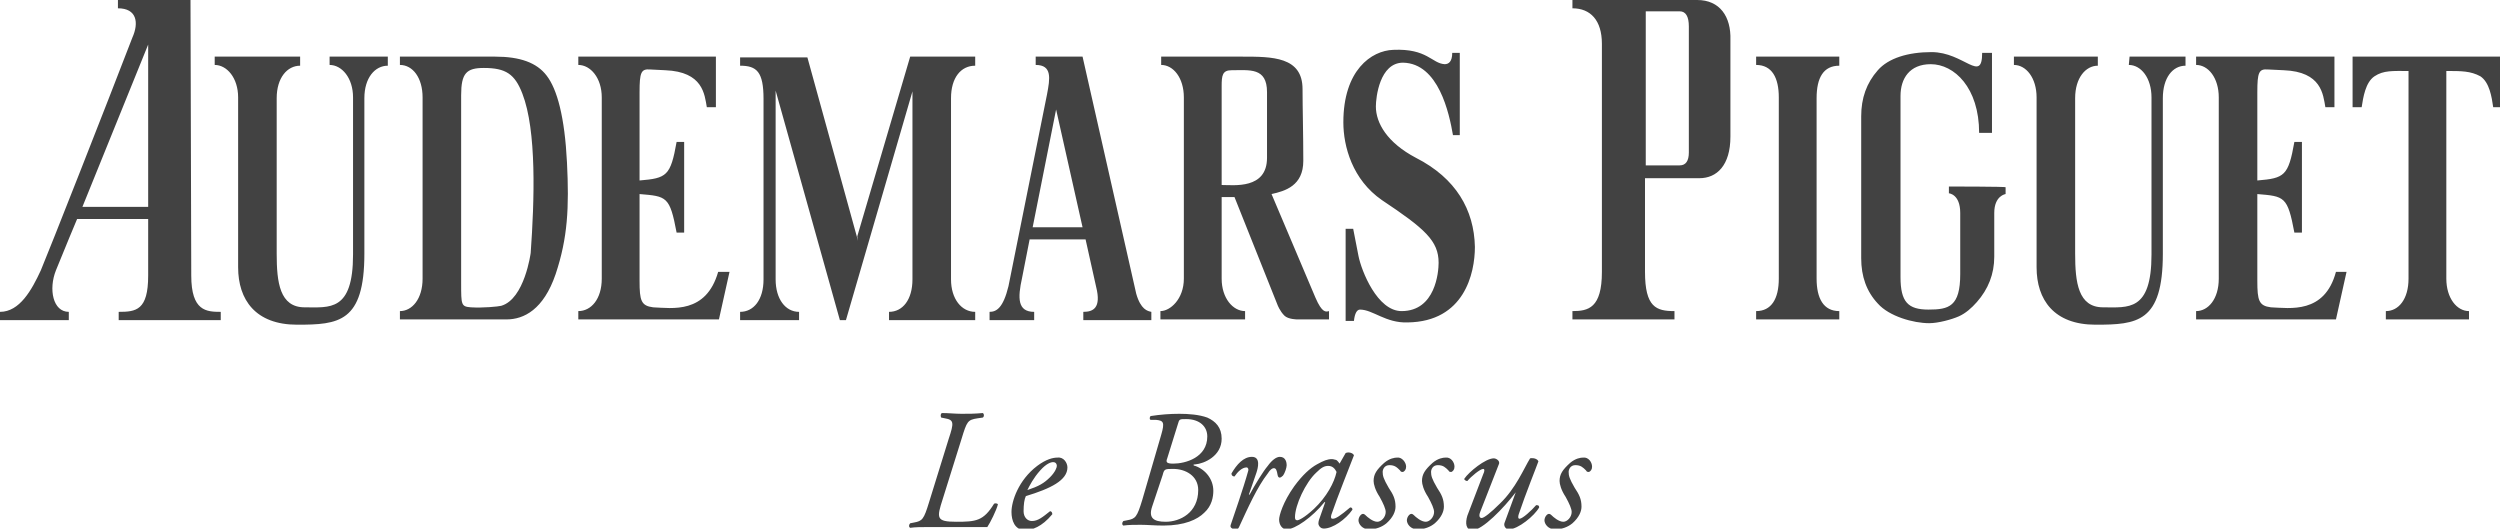 <svg width="175" height="37" viewBox="0 0 175 37" fill="none" xmlns="http://www.w3.org/2000/svg">
<g clip-path="url(#clip0_1730_15089)">
<path d="M65.989 34.939C65.566 36.26 65.513 36.524 66.941 36.524C68.317 36.524 68.846 36.471 69.587 35.256C69.693 35.203 69.852 35.256 69.852 35.309C69.746 35.731 69.323 36.577 69.111 36.894C68.635 36.894 68.158 36.894 67.735 36.894C67.259 36.894 66.783 36.894 66.359 36.894H64.983C64.507 36.894 64.084 36.894 63.713 36.947C63.608 36.894 63.608 36.736 63.713 36.63L63.978 36.577C64.56 36.471 64.666 36.366 65.036 35.15L66.412 30.71C66.783 29.6 66.783 29.389 66.148 29.283L65.883 29.23C65.83 29.124 65.83 28.966 65.936 28.913C66.412 28.913 66.835 28.966 67.312 28.966C67.841 28.966 68.211 28.966 68.793 28.913C68.899 28.966 68.899 29.177 68.793 29.23L68.423 29.283C67.735 29.389 67.682 29.494 67.312 30.71L65.989 34.939ZM74.72 32.719C74.72 33.617 73.556 34.199 71.81 34.727C71.704 34.939 71.651 35.309 71.651 35.784C71.651 36.207 71.916 36.471 72.233 36.471C72.656 36.471 72.974 36.207 73.503 35.784C73.609 35.784 73.662 35.89 73.662 35.996C72.921 36.894 72.233 37.106 71.757 37.106C71.016 37.106 70.804 36.419 70.804 35.837C70.804 35.097 71.281 33.617 72.604 32.613C73.239 32.137 73.715 32.031 74.032 32.031C74.456 31.979 74.72 32.401 74.72 32.719ZM72.815 32.93C72.339 33.459 72.074 33.987 71.916 34.304C72.709 34.04 73.08 33.829 73.503 33.406C73.874 33.036 73.979 32.719 73.979 32.613C73.979 32.507 73.927 32.349 73.715 32.349C73.556 32.349 73.239 32.454 72.815 32.93ZM81.282 30.446C81.547 29.547 81.441 29.441 80.912 29.389H80.541C80.435 29.336 80.488 29.177 80.541 29.124C81.229 29.019 81.864 28.966 82.552 28.966C83.187 28.966 83.928 29.019 84.51 29.23C85.092 29.494 85.516 29.917 85.516 30.71C85.516 31.926 84.298 32.454 83.663 32.507C83.452 32.507 83.558 32.613 83.663 32.613C84.404 32.877 84.933 33.564 84.933 34.357C84.933 34.78 84.828 35.414 84.298 35.89C83.822 36.366 82.923 36.789 81.441 36.789C80.806 36.789 80.33 36.736 79.853 36.736C79.43 36.736 79.007 36.736 78.636 36.789C78.53 36.736 78.53 36.577 78.636 36.471L78.901 36.419C79.483 36.313 79.589 36.207 79.959 34.991L81.282 30.446ZM80.647 35.467C80.382 36.26 80.753 36.524 81.6 36.524C82.605 36.524 83.875 35.89 83.875 34.304C83.875 33.3 82.975 32.824 82.129 32.824C81.547 32.824 81.494 32.824 81.388 33.247L80.647 35.467ZM81.706 32.084C81.6 32.349 81.653 32.454 82.129 32.454C82.975 32.454 84.51 32.031 84.51 30.551C84.51 29.864 83.981 29.336 83.028 29.336C82.552 29.336 82.552 29.336 82.446 29.706L81.706 32.084ZM87.95 33.089L87.421 34.621H87.474C87.844 33.934 88.426 32.983 88.744 32.613C89.008 32.243 89.326 31.979 89.59 31.979C90.014 31.979 90.067 32.401 90.067 32.56C90.067 32.719 89.961 33.089 89.802 33.3C89.643 33.459 89.484 33.511 89.431 33.247C89.379 32.93 89.326 32.771 89.167 32.771C89.061 32.771 88.902 32.877 88.744 33.141C88.003 34.093 87.368 35.52 86.733 36.894C86.68 37 86.627 37.053 86.521 37.053C86.415 37.053 86.045 37 86.151 36.736C86.309 36.26 87.05 34.146 87.368 32.983C87.421 32.877 87.368 32.719 87.262 32.719C86.944 32.719 86.627 33.036 86.415 33.353C86.309 33.353 86.204 33.3 86.204 33.141C86.574 32.507 87.05 31.979 87.632 31.979C88.267 31.979 88.056 32.771 87.95 33.089ZM94.194 31.714C94.406 31.609 94.723 31.714 94.776 31.873C94.618 32.296 93.559 34.939 93.189 36.049C93.136 36.26 93.189 36.313 93.294 36.313C93.506 36.313 93.824 36.101 94.512 35.52C94.618 35.52 94.67 35.573 94.67 35.679C94.194 36.366 93.294 37 92.659 37C92.501 37 92.342 36.894 92.289 36.683C92.289 36.577 92.289 36.471 92.395 36.207L92.765 35.15H92.712C91.866 36.207 90.649 37.053 90.067 37.053C89.749 37.053 89.537 36.736 89.537 36.366C89.537 36.101 89.802 35.15 90.596 34.04C91.178 33.247 91.707 32.771 92.183 32.507C92.659 32.243 92.924 32.137 93.242 32.137C93.347 32.137 93.453 32.19 93.506 32.19C93.559 32.19 93.665 32.296 93.771 32.454L94.194 31.714ZM92.13 33.089C91.389 33.776 90.649 35.361 90.649 36.207C90.649 36.366 90.701 36.419 90.807 36.419C90.913 36.419 91.284 36.26 91.972 35.626C92.871 34.78 93.4 33.776 93.559 33.036C93.453 32.824 93.294 32.613 92.977 32.613C92.712 32.613 92.501 32.719 92.13 33.089ZM98.428 32.666C98.428 32.877 98.322 32.983 98.216 33.036C98.11 33.036 98.057 33.036 98.004 32.93C97.793 32.719 97.634 32.56 97.263 32.56C96.893 32.56 96.787 32.877 96.787 33.036C96.787 33.3 96.84 33.511 97.21 34.146C97.528 34.621 97.687 34.939 97.687 35.467C97.687 35.784 97.528 36.207 97.052 36.63C96.734 36.894 96.311 37.053 95.835 37.053C95.358 37.053 95.094 36.683 95.094 36.419C95.094 36.313 95.147 36.154 95.252 36.049C95.358 35.943 95.464 35.943 95.57 36.049C95.729 36.207 96.099 36.524 96.417 36.524C96.681 36.524 96.999 36.207 96.999 35.837C96.999 35.626 96.84 35.256 96.575 34.78C96.258 34.304 96.152 33.881 96.152 33.67C96.152 33.194 96.364 32.877 96.893 32.401C97.263 32.084 97.634 32.031 97.793 32.031C98.11 31.979 98.428 32.349 98.428 32.666ZM101.814 32.666C101.814 32.877 101.708 32.983 101.603 33.036C101.497 33.036 101.444 33.036 101.391 32.93C101.179 32.719 101.021 32.56 100.65 32.56C100.28 32.56 100.174 32.877 100.174 33.036C100.174 33.3 100.227 33.511 100.597 34.146C100.915 34.621 101.073 34.939 101.073 35.467C101.073 35.784 100.915 36.207 100.438 36.63C100.121 36.894 99.698 37.053 99.221 37.053C98.745 37.053 98.481 36.683 98.481 36.419C98.481 36.313 98.533 36.154 98.639 36.049C98.745 35.943 98.851 35.943 98.957 36.049C99.115 36.207 99.486 36.524 99.803 36.524C100.068 36.524 100.386 36.207 100.386 35.837C100.386 35.626 100.227 35.256 99.962 34.78C99.645 34.304 99.539 33.881 99.539 33.67C99.539 33.194 99.751 32.877 100.28 32.401C100.65 32.084 101.021 32.031 101.179 32.031C101.55 31.979 101.814 32.349 101.814 32.666ZM103.614 35.837C103.508 36.101 103.561 36.26 103.719 36.26C103.878 36.26 104.354 35.89 104.989 35.256C106.101 34.199 106.683 32.771 107.106 32.084C107.371 32.031 107.635 32.137 107.688 32.296C107.582 32.613 106.789 34.569 106.312 35.996C106.259 36.154 106.259 36.313 106.365 36.313C106.577 36.313 107.212 35.731 107.529 35.361C107.635 35.361 107.741 35.361 107.741 35.52C107.424 36.101 106.259 37.053 105.624 37.053C105.413 37.053 105.254 36.841 105.307 36.63L106.101 34.463C105.254 35.573 103.772 37.106 103.084 37.106C102.608 37.106 102.555 36.63 102.714 36.101L103.825 33.194C103.931 32.983 103.931 32.824 103.825 32.824C103.614 32.824 102.979 33.353 102.714 33.67C102.608 33.67 102.555 33.617 102.502 33.564V33.511C102.82 33.036 103.984 32.084 104.566 32.084C104.725 32.084 104.989 32.243 104.936 32.454L103.614 35.837ZM111.445 32.666C111.445 32.877 111.34 32.983 111.234 33.036C111.128 33.036 111.075 33.036 111.022 32.93C110.81 32.719 110.652 32.56 110.281 32.56C109.911 32.56 109.805 32.877 109.805 33.036C109.805 33.3 109.858 33.511 110.228 34.146C110.546 34.621 110.705 34.939 110.705 35.467C110.705 35.784 110.546 36.207 110.07 36.63C109.752 36.894 109.329 37.053 108.852 37.053C108.376 37.053 108.112 36.683 108.112 36.419C108.112 36.313 108.164 36.154 108.27 36.049C108.376 35.943 108.482 35.943 108.588 36.049C108.747 36.207 109.117 36.524 109.435 36.524C109.699 36.524 110.017 36.207 110.017 35.837C110.017 35.626 109.858 35.256 109.593 34.78C109.276 34.304 109.17 33.881 109.17 33.67C109.17 33.194 109.382 32.877 109.911 32.401C110.281 32.084 110.652 32.031 110.81 32.031C111.181 31.979 111.445 32.349 111.445 32.666ZM23.072 4.546C23.919 4.546 24.713 5.444 24.713 6.819V17.813C24.713 21.83 23.072 21.513 21.326 21.513C19.58 21.513 19.368 19.769 19.368 17.76V6.871C19.368 5.444 20.109 4.599 21.009 4.599V3.964H15.029V4.546C15.875 4.546 16.669 5.444 16.669 6.819V18.711C16.669 20.984 17.886 22.729 20.797 22.729C23.707 22.729 25.506 22.57 25.506 17.76V6.871C25.506 5.444 26.247 4.599 27.147 4.599V3.964H23.072V4.546ZM149.017 4.546C149.864 4.546 150.605 5.444 150.605 6.819V17.813C150.605 21.83 148.964 21.513 147.218 21.513C145.472 21.513 145.26 19.769 145.26 17.76V6.871C145.26 5.444 146.001 4.599 146.848 4.599V3.964H140.974V4.546C141.82 4.546 142.561 5.444 142.561 6.819V18.711C142.561 20.984 143.778 22.729 146.689 22.729C149.599 22.729 151.399 22.57 151.399 17.76V6.871C151.399 5.444 152.086 4.599 152.986 4.599V3.964H149.07L149.017 4.546ZM35.085 21.407C34.873 21.46 33.815 21.566 32.968 21.513C32.28 21.46 32.28 21.354 32.28 19.821V6.66C32.28 5.127 32.65 4.757 33.867 4.757C35.402 4.757 36.037 5.18 36.566 6.554C37.572 9.144 37.413 14.007 37.148 17.707C37.148 17.707 36.725 20.931 35.085 21.407ZM34.661 3.964H27.994V4.546C28.893 4.546 29.581 5.444 29.581 6.819V19.504C29.581 20.931 28.84 21.777 27.994 21.777V22.359H35.455C36.672 22.359 38.048 21.671 38.895 19.187C39.741 16.65 39.847 14.536 39.688 11.364C39.53 8.193 39.001 6.237 38.26 5.286C37.572 4.387 36.408 3.964 34.661 3.964ZM45.721 21.513C44.874 21.407 44.769 21.037 44.769 19.663V13.584C46.674 13.743 46.885 13.743 47.362 16.28H47.891V9.937H47.362C46.938 12.316 46.674 12.474 44.769 12.633V6.449C44.769 5.074 44.874 4.81 45.51 4.863L46.568 4.916C49.214 5.021 49.32 6.607 49.478 7.506H50.113V3.964H40.482V4.546C41.329 4.546 42.123 5.444 42.123 6.819V19.504C42.123 20.931 41.382 21.777 40.482 21.777V22.359H50.325L51.066 19.029H50.272C49.425 21.989 47.044 21.566 45.721 21.513ZM158.966 21.513C158.119 21.407 158.013 21.037 158.013 19.663V13.584C159.918 13.743 160.13 13.743 160.606 16.28H161.135V9.937H160.606C160.183 12.316 159.918 12.474 158.013 12.633V6.449C158.013 5.074 158.119 4.81 158.754 4.863L159.865 4.916C162.511 5.021 162.617 6.607 162.776 7.506H163.411V3.964H153.727V4.546C154.574 4.546 155.314 5.444 155.314 6.819V19.504C155.314 20.931 154.574 21.777 153.727 21.777V22.359H163.517L164.258 19.029H163.517C162.723 21.989 160.289 21.566 158.966 21.513ZM10.372 14.483H5.768L10.372 3.119V14.483ZM13.335 0H8.255V0.581C9.578 0.581 9.737 1.586 9.261 2.643C7.62 6.924 3.334 17.813 2.858 18.923C2.223 20.297 1.376 21.83 0 21.83V22.411H4.816V21.83C3.704 21.83 3.387 20.244 3.916 18.923C4.445 17.601 5.398 15.329 5.398 15.329H10.372V19.293C10.372 21.724 9.525 21.83 8.308 21.83V22.411H15.452V21.83C14.447 21.83 13.388 21.777 13.388 19.293C13.388 17.971 13.335 0 13.335 0ZM118.219 10.677C118.219 11.259 118.007 11.576 117.584 11.576H115.203V6.713V5.603V0.793H117.584C118.007 0.793 118.219 1.163 118.219 1.85V10.677ZM118.801 0H110.07V0.581C111.34 0.581 112.133 1.427 112.133 3.066V19.029C112.133 21.566 111.181 21.777 110.07 21.777V22.359H117.213V21.777C115.943 21.777 115.15 21.513 115.15 19.029V12.474H118.96C120.177 12.474 121.129 11.576 121.129 9.567V2.801C121.182 1.163 120.389 0 118.801 0ZM60.062 16.861L56.517 4.017H51.807V4.599C52.971 4.599 53.447 5.021 53.447 6.924V19.557C53.447 20.984 52.759 21.83 51.807 21.83V22.411H55.934V21.83C54.982 21.83 54.294 20.931 54.294 19.557V6.343L58.792 22.411H59.215L63.872 6.396V19.557C63.872 20.984 63.184 21.83 62.232 21.83V22.411H68.264V21.83C67.312 21.83 66.571 20.931 66.571 19.557V6.871C66.571 5.444 67.259 4.599 68.264 4.599V3.964H63.713L60.009 16.544L60.062 16.861ZM88.691 11.047C88.691 13.267 86.362 12.95 85.516 12.95V6.026C85.516 5.286 85.569 4.916 86.204 4.916C87.474 4.916 88.691 4.704 88.691 6.449C88.691 6.396 88.691 11.047 88.691 11.047ZM92.077 20.826L89.008 13.584C89.961 13.373 91.231 13.003 91.231 11.259C91.231 9.409 91.178 7.506 91.178 6.237C91.178 3.964 89.061 3.964 86.944 3.964H81.282V4.546C82.129 4.546 82.87 5.444 82.87 6.819V19.504C82.87 20.931 81.917 21.777 81.229 21.777V22.359H87.156V21.777C86.309 21.777 85.516 20.879 85.516 19.504V13.796H86.415L89.431 21.354C89.431 21.354 89.59 21.777 89.908 22.094C90.172 22.359 90.807 22.359 90.807 22.359H93.03V21.777C92.818 21.83 92.554 21.936 92.077 20.826ZM122.929 4.546C124.04 4.546 124.516 5.444 124.516 6.819V19.504C124.516 20.931 123.987 21.777 122.929 21.777V22.359H128.75V21.777C127.638 21.777 127.162 20.879 127.162 19.504V6.871C127.162 5.444 127.638 4.599 128.75 4.599V3.964H122.929V4.546ZM99.115 11.047C97.105 9.99 96.311 8.616 96.311 7.453C96.311 6.819 96.575 4.387 98.216 4.387C100.703 4.44 101.444 7.929 101.708 9.461H102.185V3.7H101.656C101.656 4.334 101.391 4.493 101.126 4.493C100.227 4.44 99.909 3.383 97.528 3.489C95.993 3.541 94.035 4.916 94.035 8.563C94.035 10.254 94.67 12.58 96.734 14.007C99.751 16.016 100.703 16.861 100.703 18.394C100.703 19.029 100.491 21.777 98.11 21.777C96.417 21.777 95.305 18.976 95.094 17.919L94.723 16.016H94.194V22.464H94.776C94.829 21.936 94.988 21.671 95.2 21.671C96.099 21.671 96.999 22.623 98.533 22.57C102.502 22.517 103.243 19.134 103.243 17.284C103.19 14.694 101.92 12.474 99.115 11.047ZM136.423 13.056V13.531C136.423 13.531 137.216 13.584 137.216 14.906V19.187C137.216 21.46 136.423 21.671 134.994 21.671C133.565 21.671 133.036 21.143 133.036 19.399V6.713C133.036 5.497 133.671 4.493 135.153 4.493C136.793 4.493 138.539 6.131 138.539 9.303H139.439V3.7H138.751C138.751 5.867 137.481 3.647 135.206 3.647C133.565 3.647 132.189 4.07 131.448 4.916C130.655 5.814 130.284 6.871 130.284 8.14V18.077C130.284 19.346 130.655 20.403 131.448 21.249C132.242 22.147 133.936 22.623 135.047 22.623C135.682 22.623 136.634 22.359 137.111 22.147C137.587 21.936 138.01 21.566 138.381 21.143C139.174 20.244 139.598 19.187 139.598 17.971V14.906C139.598 13.69 140.392 13.584 140.392 13.584V13.109C140.444 13.056 136.423 13.056 136.423 13.056ZM79.536 20.561L75.779 3.964H72.498V4.546C73.662 4.546 73.503 5.497 73.291 6.607L70.593 20.033C70.222 21.566 69.746 21.83 69.27 21.83V22.411H72.392V21.83C71.228 21.83 71.228 20.879 71.545 19.451L72.074 16.756H75.99L76.731 20.086C77.102 21.566 76.519 21.83 75.832 21.83V22.411H80.594V21.83C80.33 21.777 79.853 21.671 79.536 20.561ZM72.286 15.91L73.927 7.664L75.779 15.91H72.286ZM164.681 3.964V7.506H165.316C165.422 6.819 165.581 5.761 166.216 5.339C166.851 4.916 167.486 4.969 168.597 4.969V19.504C168.597 20.931 167.909 21.777 167.009 21.777V22.359H172.83V21.777C171.984 21.777 171.243 20.879 171.243 19.504V4.969C172.301 4.969 172.936 4.969 173.624 5.339C174.259 5.761 174.418 6.766 174.524 7.506H175.159V3.964H164.681Z" fill="#424242"/>
</g>
<defs>
<clipPath id="clip0_1730_15089">
<rect width="175" height="37" fill="white"/>
</clipPath>
</defs>
</svg>
